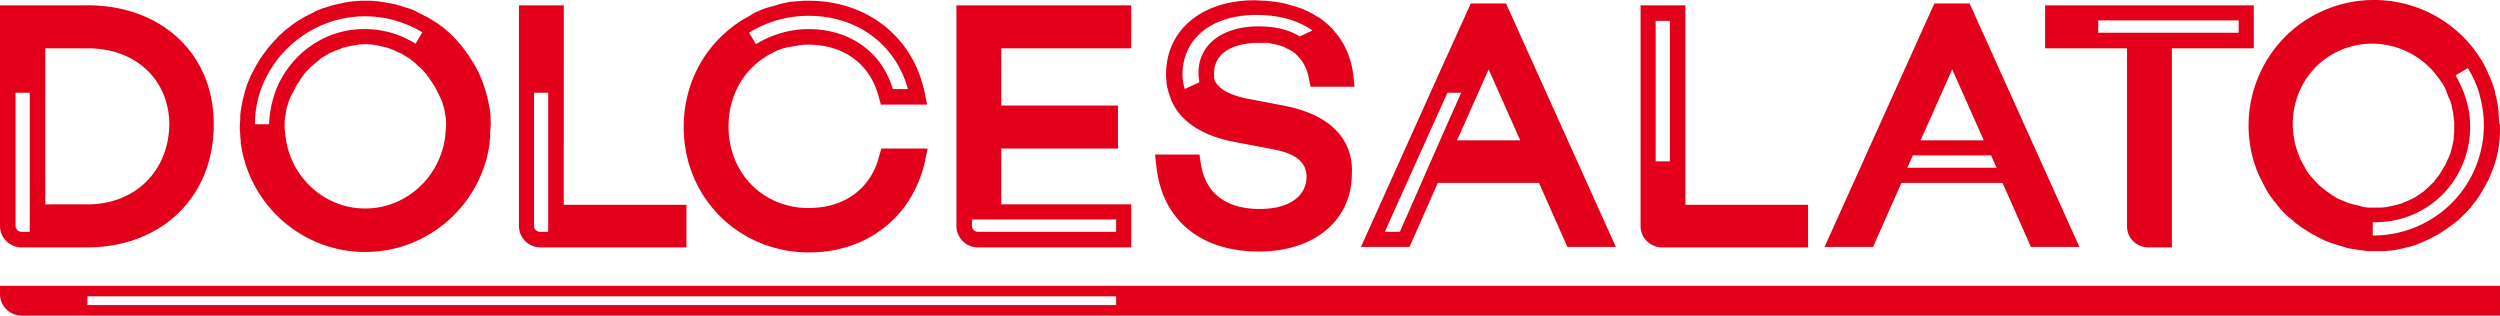 <svg xmlns="http://www.w3.org/2000/svg" width="879.159" height="110.974"><path d="M747.998 79.432s0 .164 0 0M30.738 1.864H0v77.569a7.556 7.556 0 0 0 7.562 7.564h23.014c26.23 0 44.578-17.7 44.578-43.129.16-24.783-18.183-42.004-44.416-42.004m-20.279 79.66H7.563c-1.125 0-2.09-.963-2.09-2.092v-46.83h4.986v39.266zm20.279-9.656H15.931V16.993h14.967c16.896 0 28.646 11.104 28.646 26.875-.321 16.416-12.069 28-28.806 28m141.78-30.092v-.807c0-.64-.164-1.287-.164-1.928 0-.324 0-.484-.16-.809-.32-1.77-.643-3.539-1.125-5.146 0-.162-.162-.322-.162-.645-.643-2.092-1.287-4.182-2.254-6.115 0-.162-.158-.324-.158-.482-.482-.967-.967-1.932-1.449-2.736-.162-.162-.162-.32-.324-.482-.48-.967-1.125-1.77-1.609-2.736-.641-.805-1.285-1.77-1.93-2.574-.16-.162-.16-.324-.322-.482-.645-.805-1.287-1.61-1.932-2.254-.158-.162-.32-.322-.32-.482l-2.254-2.254c-.805-.645-1.607-1.449-2.414-2.09-.16-.162-.32-.324-.48-.324-.807-.643-1.611-1.287-2.576-1.77-.16-.16-.322-.16-.484-.322a23.523 23.523 0 0 0-2.736-1.607l-2.895-1.449c-.162-.162-.324-.162-.482-.324-.967-.48-1.932-.805-2.898-1.125-.158 0-.32-.162-.641-.162-.967-.32-2.096-.643-3.061-.965-1.125-.322-2.092-.48-3.217-.643-.162 0-.482 0-.645-.162-1.125-.16-2.092-.32-3.221-.482h-.641c-1.129-.16-2.254-.16-3.381-.16-1.125 0-2.252 0-3.377.16h-.645c-1.129.162-2.094.162-3.221.482-.158 0-.482 0-.643.162-1.127.162-2.094.482-3.219.643-1.129.322-2.094.645-3.057.965-.162 0-.324.162-.645.162-.967.32-1.932.805-2.898 1.125-.158.162-.32.162-.48.324l-2.896 1.45c-.967.48-1.771 1.124-2.736 1.606-.162.162-.322.162-.484.322-.803.482-1.607 1.127-2.416 1.77-.156.162-.32.324-.479.324-.807.641-1.611 1.285-2.416 2.09-.803.645-1.447 1.45-2.252 2.254l-.482.482c-.645.805-1.287 1.45-1.932 2.254-.16.158-.322.32-.322.482-.645.803-1.285 1.607-1.932 2.574-.643.805-1.125 1.77-1.607 2.574-.162.162-.162.324-.324.482-.48.967-.963 1.77-1.447 2.736-.16.162-.16.324-.322.645-.48.965-.805 1.934-1.287 2.895a74.117 74.117 0 0 0-.967 3.061c0 .16-.158.482-.158.643-.162.803-.482 1.61-.646 2.578-.158.801-.32 1.77-.48 2.572 0 .322 0 .482-.16.805 0 .643-.164 1.287-.164 1.932v.803c0 .967-.16 1.771-.16 2.736 0 .967 0 1.771.16 2.574v.805c0 .645.164 1.287.164 1.932v.482c2.895 21.725 21.4 38.465 43.771 38.465 22.369 0 40.875-16.74 43.771-38.303v-.482c0-.645.16-1.287.16-1.932v-.805c0-.803.164-1.77.164-2.736.157-.806-.001-1.77-.001-2.576M97.523 30.512c-1.77 4.182-2.736 8.688-2.898 13.193h-4.986c0-3.219.48-6.598 1.287-9.654C95.754 17.315 111.041 5.73 128.42 5.73c7.242 0 14.164 2.092 20.117 5.631l-2.414 4.023c-5.309-3.377-11.424-5.148-17.861-5.148-13.198-.162-25.266 7.883-30.739 20.277m59.061 16.897v.482c-1.77 14.32-13.68 25.43-28.164 25.43-13.676 0-25.104-9.979-27.68-23.178-.32-1.932-.645-3.859-.645-5.793 0-.965 0-2.094.164-3.057 0-.324.16-.645.16-.965.16-.646.16-1.287.32-1.932 0-.322.16-.805.324-1.125.16-.484.322-1.129.48-1.613.164-.482.32-.803.484-1.125.162-.482.32-.965.645-1.447 0 0 0-.162.16-.162.322-.643.645-1.287.965-1.934 0-.158.162-.158.162-.32.32-.64.643-1.285 1.125-1.77.162-.162.324-.32.324-.645.32-.484.803-1.125 1.125-1.609.162-.162.162-.32.32-.482.482-.643 1.127-1.287 1.611-1.77.16-.162.32-.32.32-.32.484-.484.967-.967 1.449-1.287.162-.162.322-.324.484-.484.482-.482 1.125-.805 1.607-1.285l.32-.324a14.532 14.532 0 0 1 2.096-1.289c.16-.156.32-.156.48-.32.484-.324 1.125-.645 1.771-.805.162-.162.482-.162.643-.322.645-.322 1.449-.484 2.094-.805.158 0 .158 0 .32-.162.805-.32 1.607-.48 2.414-.643.16 0 .484-.16.643-.16.646-.16 1.287-.16 1.932-.322.32 0 .484 0 .805-.162.805-.158 1.77-.158 2.576-.158.805 0 1.771 0 2.576.158.32 0 .48 0 .803.162.646 0 1.287.162 1.932.322.16 0 .484.16.643.16.805.162 1.611.322 2.414.643.162 0 .162 0 .322.162.645.162 1.449.482 2.094.805.158.16.484.16.641.322.645.322 1.129.48 1.77.805.164.164.326.164.484.32.646.484 1.449.805 2.092 1.29.162.16.162.16.324.323.482.32 1.125.803 1.607 1.285.162.16.32.322.482.484.482.48.967.803 1.451 1.287.16.158.32.32.32.32.645.645 1.127 1.127 1.609 1.77.16.162.16.32.322.482.482.484.803 1.125 1.125 1.61.162.16.324.481.482.644.324.645.807 1.13 1.127 1.77 0 .162.16.32.16.32.324.646.645 1.291.965 1.934 0 0 0 .162.162.162.164.482.322.965.645 1.447.16.322.322.805.484 1.125.16.484.32 1.13.48 1.613.16.32.16.803.324 1.125.158.645.158 1.285.32 1.932 0 .32.162.641.162.965.158.963.158 1.93.158 3.057-.152 1.125-.152 2.092-.314 3.06m41.68 24.621V1.864h-15.77v77.569a7.555 7.555 0 0 0 7.562 7.564h51.336V72.032zm-5.471-.164v9.656h-2.898c-1.125 0-2.09-.963-2.09-2.092v-46.83h4.988zm116.352-16.895c-2.896 11.422-12.23 18.184-24.783 18.184-16.094 0-28.164-12.393-28.164-28.645 0-9.174 3.703-16.898 9.816-22.209.324-.162.484-.484.807-.646.484-.32.805-.64 1.287-.963.322-.162.643-.322.967-.645.482-.32.803-.482 1.287-.803.32-.162.641-.324.965-.484.484-.16.967-.482 1.289-.645.32-.158.641-.32.965-.482.482-.158.967-.32 1.445-.48.324-.162.646-.162 1.129-.324.482-.158 1.125-.32 1.607-.32.324 0 .646-.162.967-.162.645-.158 1.285-.158 1.77-.322.324 0 .645-.16.965-.16.967-.16 1.934-.16 2.736-.16 12.553 0 21.727 6.758 24.783 18.184l.805 2.898h16.254l-.967-4.668C320.893 12.81 304.8.258 284.362.258c-1.127 0-2.252 0-3.379.162h-.645c-1.127.158-2.094.158-3.059.32-.16 0-.322 0-.482.158-.965.164-1.93.324-2.896.646-.16 0-.32 0-.482.162-.967.32-1.932.482-2.898.803-.158 0-.479.162-.643.162-.965.322-1.932.643-2.896 1.125-.16 0-.16 0-.32.162-.967.32-1.771.805-2.576 1.287-.16.162-.324.162-.48.32-.805.484-1.771.967-2.576 1.45-.162.163-.324.163-.482.32-.807.483-1.611 1.128-2.414 1.612 0 0-.162 0-.162.158-.322.324-.643.482-.967.807-.158.16-.484.322-.641.482-9.816 8.047-15.934 20.275-15.934 34.275 0 24.783 19.311 44.096 44.094 44.096 20.438 0 36.371-12.553 40.715-31.863l.967-4.666h-16.257zm4.828-23.658c-3.861-13.035-15.127-21.08-29.611-21.08-6.6 0-13.035 1.932-18.506 5.311l-2.416-4.025c6.117-3.859 13.357-5.955 20.922-5.955 17.059 0 30.576 9.98 34.922 25.75h-5.311zm83.841-14.324V1.866h-61.471v77.566a7.553 7.553 0 0 0 7.561 7.564h53.91V71.867h-45.699v-19.63h41.035V37.108h-41.035V16.99h45.699zm-5.308 64.533h-48.602c-1.127 0-2.094-.967-2.094-2.092v-2.25h50.695v4.342zM517.225 1.223 505.479 27.13 478.6 86.84h17.062l9.973-22.532h35.57l9.977 22.531h17.059L529.616 1.223zm6.277 23.172 11.102 24.945h-22.209zm-14.484 8.207h4.828l-6.434 14.484-15.129 34.438h-5.312zm83.683 39.43V1.864H576.93v77.568a7.554 7.554 0 0 0 7.564 7.564h51.334V72.031h-43.127zM582.24 7.337h4.99V56.74h-4.99zm98.004-6.114-38.621 85.615h17.059l9.977-22.53h35.566l9.979 22.53h17.057L692.64 1.223zm6.277 23.172 11.105 24.945h-22.211zm-13.837 30.256h27.518l1.932 4.344h-31.383zm59.701-52.785h-13.191v15.125h28.804V79.59c0 4.186 3.377 7.406 7.562 7.406h8.207V16.99h28.809V1.865h-60.191zm54.879 9.652h-49.402V7.176h49.402zM.002 100.514v2.898a7.553 7.553 0 0 0 7.562 7.562h871.59v-10.46zm392.504 6.758H30.74v-3.055h361.766zM878.83 42.743c0-1.129-.16-2.096-.16-3.22v-.483c-.322-2.254-.641-4.344-1.285-6.439v-.48c-.484-1.77-1.125-3.379-1.773-4.99-.158-.158-.158-.48-.32-.64-.32-.647-.482-1.288-.805-1.933-.16-.164-.16-.484-.322-.645-.482-.807-.807-1.609-1.287-2.414-.482-.805-.965-1.449-1.449-2.252-.158-.162-.322-.484-.48-.646-.322-.482-.805-.963-1.129-1.607-.156-.162-.156-.322-.318-.322-13.521-17.059-37.98-21.887-57.293-10.46-19.15 11.427-26.553 35.403-17.861 55.358 0 .162.16.162.16.32.322.645.645 1.29.965 1.934.164.16.164.322.32.645.484.803.807 1.61 1.287 2.414.482.803.967 1.611 1.451 2.25.16.164.32.486.482.645.318.486.803 1.125 1.287 1.611.16.162.324.322.482.645 1.127 1.447 2.252 2.736 3.539 3.861l.162.16c.164.162.32.32.646.484.318.158.48.48.803.641.322.326.641.484.803.807.322.158.482.48.807.645.318.158.645.48.965.645.32.158.484.48.805.64.324.163.645.485.965.647.32.16.484.318.805.482.324.158.645.48.965.643.324.16.645.324.805.482l.965.48c.324.164.645.322.807.486.322.158.645.32.963.48.326.164.645.322.969.484.32.16.645.318.965.482.32.158.645.322.965.322.322.16.645.32 1.125.48.324.164.648.164.967.322.322.164.645.164 1.127.322.324.16.643.16.969.322.32.164.801.164 1.125.322.32.16.645.16.965.322.32.158.805.158 1.125.322.324 0 .645.158.965.158.324 0 .809.164 1.129.164.32 0 .645.162.965.162.324 0 .807.156 1.125.156.324 0 .645 0 .969.162.318 0 .801 0 1.125.164h6.436c.646 0 1.451-.164 2.092-.164h.484c.805-.162 1.771-.318 2.578-.48.156 0 .48-.162.641-.162.645-.16 1.285-.324 1.93-.482.324 0 .484-.162.807-.162.803-.16 1.447-.482 2.252-.645.162 0 .162 0 .32-.16.809-.322 1.611-.645 2.418-.965.16-.16.48-.16.645-.318.641-.328 1.285-.486 1.77-.809.318-.158.482-.158.641-.322.805-.48 1.611-.803 2.414-1.285.967-.645 1.934-1.287 2.9-1.932.158-.158.318-.158.48-.322.807-.645 1.771-1.289 2.576-1.934.156-.158.32-.32.482-.32a62.98 62.98 0 0 0 4.664-4.666c.162-.158.326-.322.326-.482.641-.807 1.285-1.609 1.926-2.412.162-.164.162-.326.326-.486 1.287-1.77 2.252-3.699 3.217-5.469.16-.162.16-.324.322-.484.482-.967.803-1.934 1.287-2.898 0-.16.164-.32.164-.48.801-1.93 1.443-4.027 1.926-6.117 0-.162 0-.32.162-.482.164-.965.322-2.09.482-3.057v-.482c.324-2.092.324-4.346.324-6.438-.329-.805-.329-.967-.329-1.125m-58.898-23.496c11.75-6.922 26.553-4.346 35.566 5.631 1.287 1.45 2.412 3.06 3.539 4.666.484.805.969 1.611 1.287 2.576v.16l.967 2.416s0 .158.16.158c.324.807.48 1.611.807 2.416v.32c.158.805.318 1.611.482 2.416v.32c.16.805.16 1.77.32 2.574v3.381c0 .643-.16 1.287-.16 1.932v.641c-.16.805-.324 1.613-.484 2.416 0 .162-.158.322-.158.643-.164.645-.322 1.29-.482 1.773 0 .32-.162.48-.324.805-.16.641-.482 1.285-.805 1.768 0 .158-.158.322-.158.486-.326.803-.646 1.447-1.131 2.09-.158.16-.158.318-.32.645-.32.482-.645.965-.965 1.607-.16.164-.32.482-.484.645-.484.645-.803 1.125-1.285 1.607 0 .162-.162.162-.162.32-.48.648-1.125 1.131-1.77 1.775-.162.158-.322.322-.482.48-.48.48-.965.807-1.449 1.29-.16.157-.32.321-.645.48-.645.48-1.449.966-2.09 1.446-.807.486-1.449.81-2.254 1.131-.16.158-.322.158-.645.318-.803.32-1.609.645-2.254.97h-.156c-.809.317-1.613.481-2.258.64-.16 0-.48.16-.641.16-.805.162-1.611.324-2.418.484h-.156c-.807.164-1.613.164-2.414.164h-3.383c-.805 0-1.607-.164-2.414-.324-.16 0-.32 0-.482-.162-.645-.162-1.287-.322-1.932-.48-.32 0-.641-.164-.801-.164-.484-.158-1.125-.318-1.613-.48-.32-.162-.641-.162-.805-.322-.484-.164-.965-.484-1.609-.645-.318-.158-.48-.158-.801-.322-.645-.322-1.289-.645-1.932-1.125-.164 0-.164-.162-.322-.162-.645-.482-1.449-.965-2.094-1.449-.484-.322-.969-.803-1.449-1.125-.32-.322-.645-.48-.805-.645-.484-.322-.803-.803-1.285-1.285l-.807-.807c-.48-.48-.803-.967-1.287-1.447-.16-.322-.482-.484-.645-.803-.641-.807-1.125-1.61-1.607-2.578-.482-.803-.967-1.77-1.447-2.576v-.16c-6.113-13.355-1.609-29.287 10.942-36.689m34.601 58.093c-5.957 3.54-12.875 5.473-19.797 5.473h-.32v-4.67h.965c5.953 0 11.91-1.605 17.059-4.664 11.426-6.758 17.703-19.955 15.934-33.312-.645-4.666-2.254-9.172-4.668-13.357 0-.16-.16-.16-.16-.32l4.344-2.576c0 .16.16.32.16.32 1.77 3.06 3.221 6.115 4.023 9.496 4.669 16.896-2.573 34.763-17.54 43.61M451.244 37.108l-11.75-2.254c-5.309-.963-8.367-2.41-10.137-3.859-.16-.164-.32-.32-.482-.484l-.318-.32a55.213 55.213 0 0 1-.484-.484l-.164-.162c-.32-.482-.641-.965-.803-1.447v-.16c0-.162-.162-.322-.162-.482v-1.61c0-8.045 8.047-10.78 15.613-10.78h2.735c.48 0 .963 0 1.289.16.156 0 .482 0 .641.16.32 0 .803.161 1.129.161.156 0 .482.162.641.162.324.16.809.16 1.129.32.156 0 .32.164.482.164.482.156.967.32 1.287.482 0 0 .16 0 .16.158.48.162.965.484 1.447.645.162.162.326.162.482.322.326.162.645.32.805.482.164.162.324.32.482.32.164.162.482.324.645.646 2.252 2.09 3.703 4.826 4.346 8.207l.645 3.057h15.449l-.482-4.344c-.645-5.15-2.414-9.656-5.15-13.359-.484-.643-.967-1.125-1.449-1.77-.16-.162-.32-.32-.32-.482-.484-.482-.967-.967-1.449-1.45-.16-.157-.16-.157-.32-.32-.648-.48-1.289-1.126-1.934-1.606-.158-.164-.322-.164-.484-.326-.482-.479-1.125-.803-1.77-1.125-.156-.162-.32-.162-.482-.32-.643-.482-1.447-.807-2.252-1.287-.16 0-.32-.162-.484-.162-.641-.32-1.285-.645-2.09-.965-.164 0-.32-.162-.646-.162-.803-.322-1.605-.643-2.572-.805-.158 0-.322 0-.322-.162-.803-.158-1.611-.48-2.414-.643-.158 0-.482-.16-.643-.16-.965-.16-1.934-.322-2.896-.484h-.322c-.967-.16-1.77-.16-2.736-.32h-.803c-.967 0-2.094-.164-3.062-.164-18.664 0-31.215 10.463-31.215 26.074 0 .643 0 1.447.158 2.092v.641c0 .484.162.967.162 1.45 0 .161 0 .325.16.481.322 1.29.645 2.574 1.125 3.703 0 .162.164.32.164.482.158.484.32.967.641 1.287 0 .162.162.322.162.482.322.484.645 1.125.967 1.61 3.861 5.794 11.104 9.817 20.918 11.587l13.52 2.574c7.566 1.45 11.426 4.508 11.426 9.496 0 7.078-6.277 11.426-16.418 11.426-11.906 0-19.148-5.473-20.756-15.932l-.482-3.22h-15.609l.48 4.345c2.09 18.668 15.449 29.771 36.049 29.771 19.475 0 32.67-10.939 32.67-27.357.476-8.85-3.871-20.117-24.147-23.98m-9.336-31.863c7.891 0 14.648 1.934 19.633 5.473l-4.506 2.09c-3.861-2.412-8.686-3.539-14.479-3.539-12.715 0-21.086 6.438-21.086 16.254 0 .645 0 1.77.324 3.377l-5.152 2.416a18.4 18.4 0 0 1-.801-5.31c.157-12.554 10.298-20.76 26.067-20.76" fill="#e2001a"/></svg>
